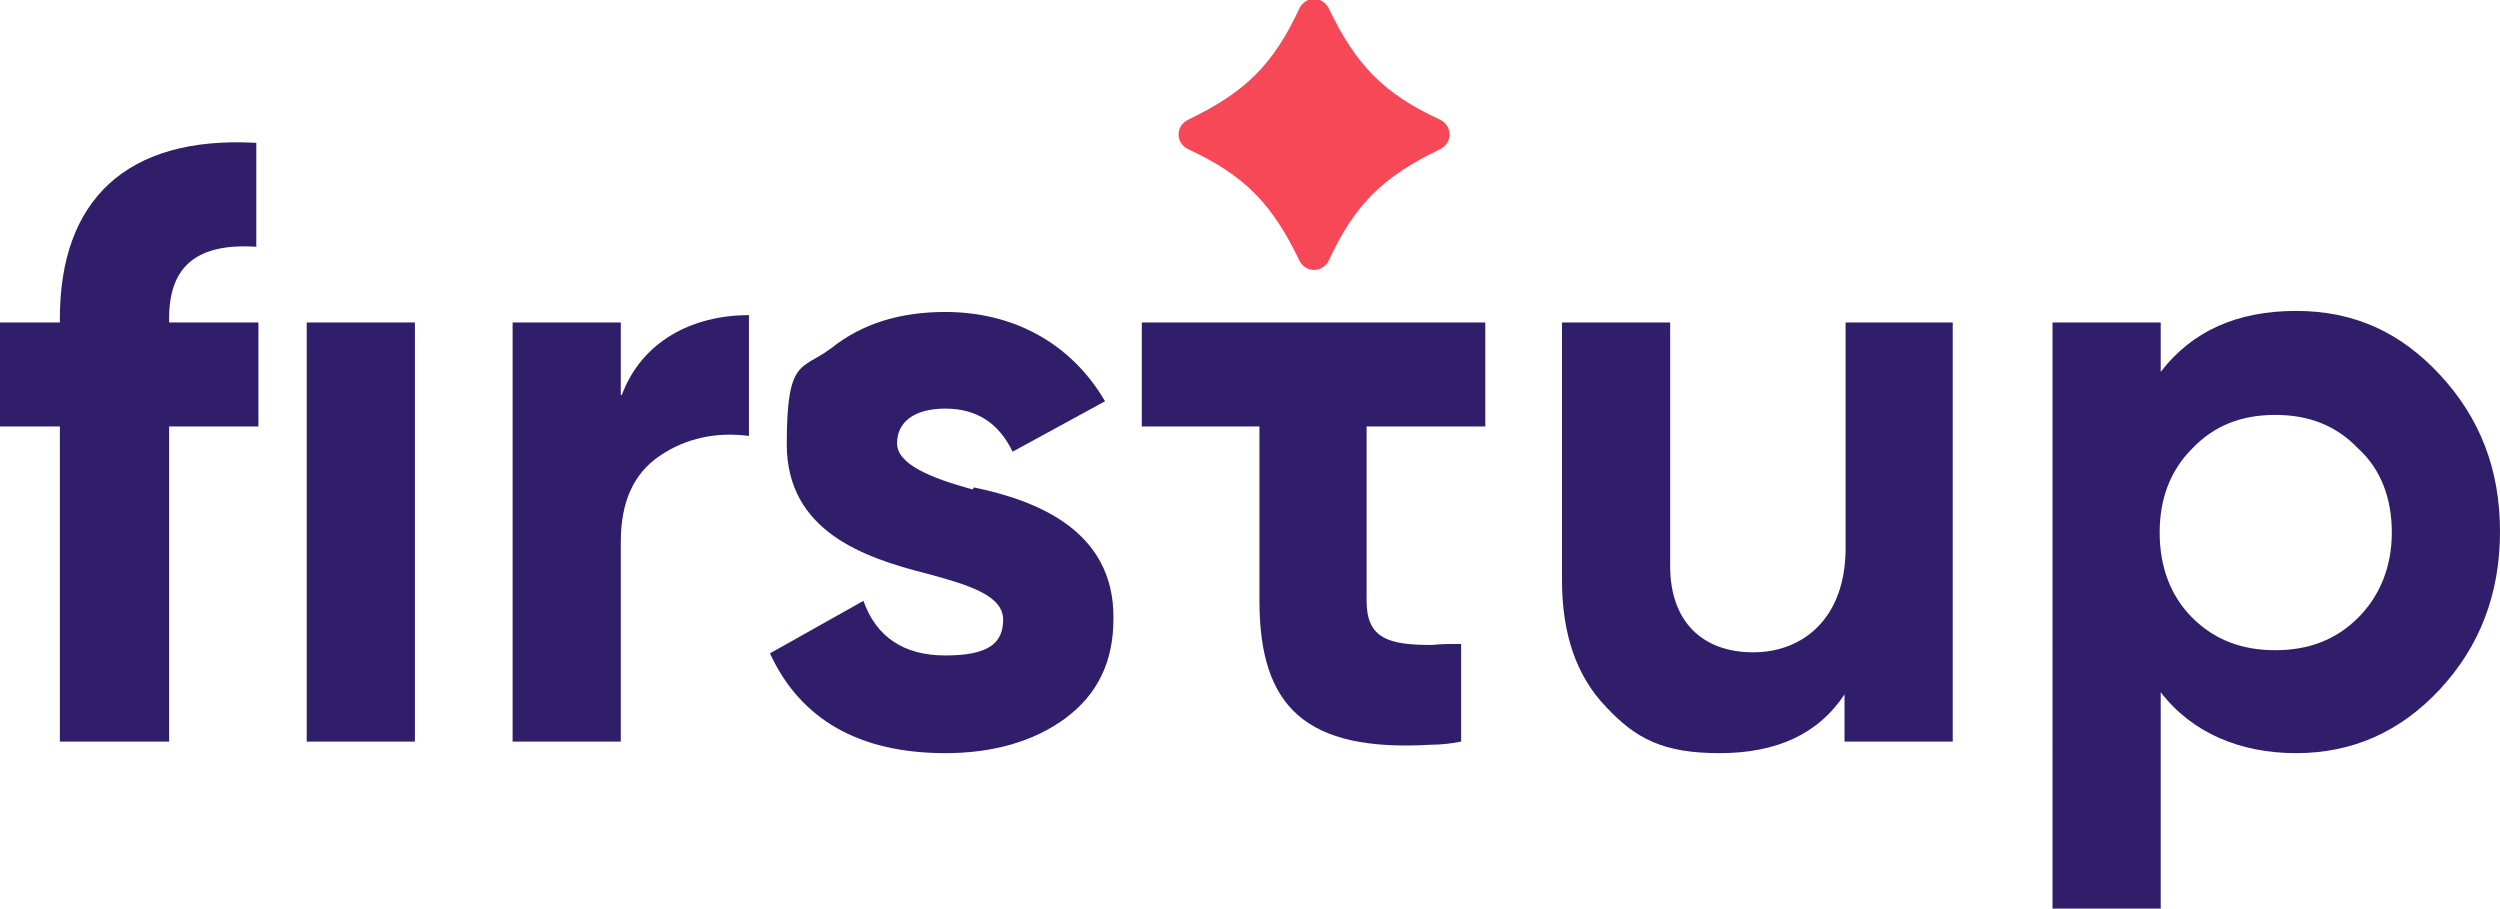 <?xml version="1.0" encoding="UTF-8"?>
<svg id="Layer_2" xmlns="http://www.w3.org/2000/svg" version="1.1" viewBox="0 0 238 86.5">
  <!-- Generator: Adobe Illustrator 29.6.1, SVG Export Plug-In . SVG Version: 2.1.1 Build 9)  -->
  <defs>
    <style>
      .st0 {
        fill: #301e6b;
      }

      .st1 {
        fill: #f74857;
      }
    </style>
  </defs>
  <g id="Layer_1-2">
    <g>
      <path class="st0" d="M59.2,37.6c1.9-5.1,6.7-7.6,12.1-7.6v11.5c-3.1-.4-6,.2-8.5,1.9-2.5,1.7-3.7,4.4-3.7,8.2v19h-10.3V30.7h10.3v6.9h0Z"/>
      <path class="st0" d="M92.7,46.4c5.8,1.2,13.4,4,13.3,12.5,0,4.1-1.5,7.2-4.6,9.5-3,2.2-6.9,3.3-11.4,3.3-8.2,0-13.8-3.2-16.7-9.5l8.9-5c1.2,3.4,3.8,5.2,7.8,5.2s5.5-1.1,5.5-3.4-3.2-3.3-7.3-4.4c-5.9-1.5-13.3-4-13.3-12.3s1.4-7,4.3-9.2c2.9-2.3,6.5-3.4,10.8-3.4,6.5,0,12,3,15.2,8.5l-8.8,4.8c-1.3-2.7-3.4-4.1-6.4-4.1s-4.6,1.3-4.6,3.3,3.2,3.3,7.2,4.4h0Z"/>
      <path class="st0" d="M175.6,30.7h10.3v39.9h-10.3v-4.5c-2.5,3.8-6.5,5.6-11.9,5.6s-8-1.4-10.8-4.4c-2.8-2.9-4.2-6.9-4.2-12.1v-24.5h10.3v23.2c0,5.3,3.1,8.2,7.9,8.2s8.8-3.3,8.8-9.9v-21.5h0Z"/>
      <path class="st0" d="M232.3,35.7c3.8,4.1,5.7,9,5.7,14.9s-1.9,10.9-5.7,15c-3.8,4.1-8.4,6.1-13.7,6.1s-9.9-1.9-12.9-5.8v20.7h-10.3V30.7h10.3v4.7c3-3.9,7.3-5.8,12.9-5.8s10,2.1,13.7,6.1ZM216.6,61.9c3.2,0,5.8-1,7.9-3.1s3.2-4.9,3.2-8.1-1-6-3.2-8c-2.1-2.2-4.7-3.2-7.9-3.2s-5.8,1-7.9,3.2c-2.1,2.1-3.1,4.8-3.1,8s1,6,3.1,8.1c2.1,2.1,4.7,3.1,7.9,3.1Z"/>
      <path class="st1" d="M126.5,24.8c2.5-5.4,5.2-8,10.6-10.6,1.2-.6,1.2-2.2,0-2.8-5.4-2.5-8-5.2-10.6-10.6-.6-1.2-2.2-1.2-2.8,0-2.5,5.4-5.2,8-10.6,10.6-1.2.6-1.2,2.2,0,2.8,5.4,2.5,8,5.2,10.6,10.6.6,1.2,2.2,1.2,2.8,0Z"/>
      <path class="st0" d="M141.4,40.6v-9.9h-32.7v9.9h11.2v16.6c0,10.1,4.4,14.4,16.3,13.7.9,0,1.9-.1,2.9-.3v-9.3c-1,0-1.9,0-2.8.1-4.1,0-6.2-.6-6.2-4.2v-16.6h11.2Z"/>
      <path class="st0" d="M24.5,23.5c-5.7-.4-8.4,1.8-8.4,6.8v.4h8.5v9.9h-8.5v30H5.7v-30H0v-9.9h5.7v-.4c0-11.2,6.3-17.4,18.7-16.7v9.9h0Z"/>
      <path class="st0" d="M29.2,70.6V30.7h10.3v39.9h-10.3Z"/>
    </g>
  </g>
</svg>